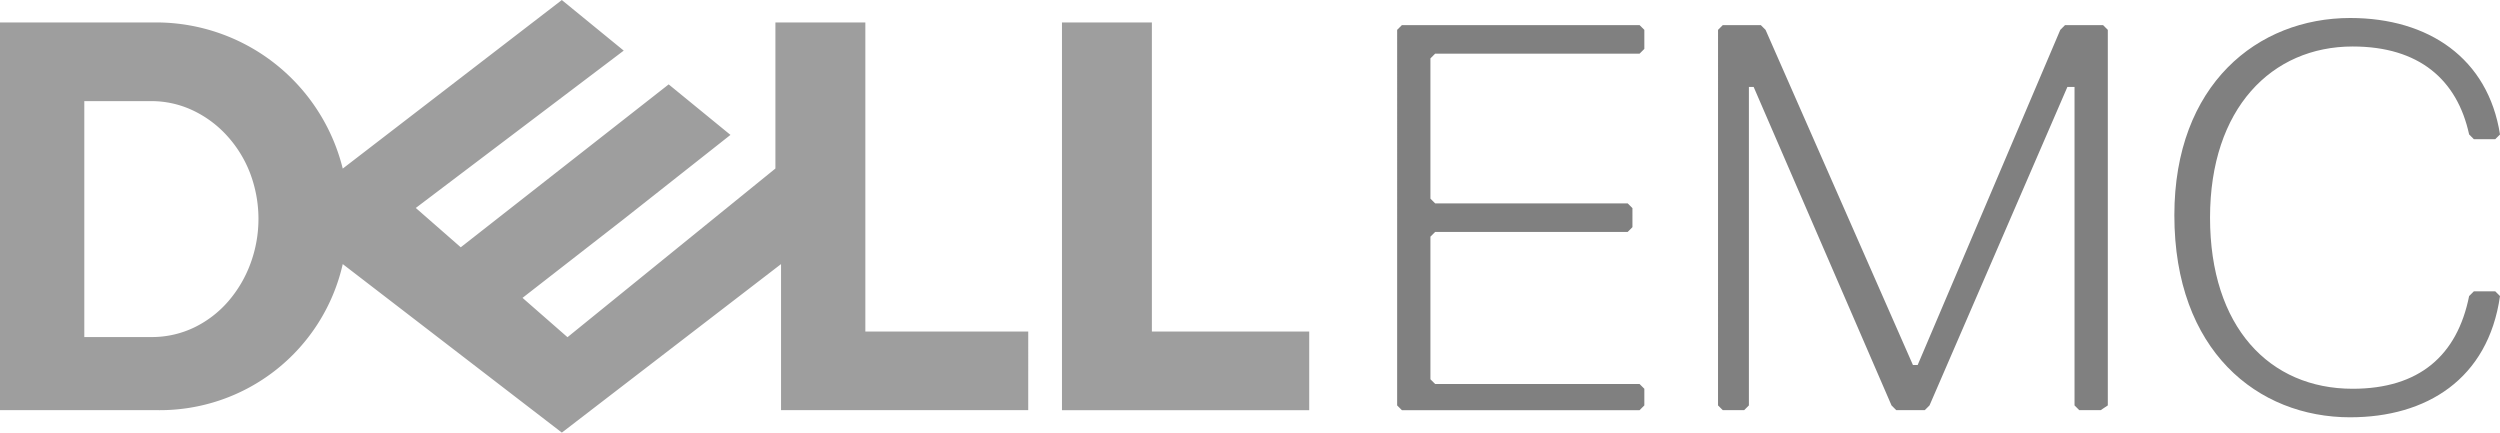 <?xml version="1.0" encoding="UTF-8"?> <svg xmlns="http://www.w3.org/2000/svg" id="Layer_1" data-name="Layer 1" viewBox="0 0 158.5 27.427"><defs><style>.cls-1{fill:#9e9e9e;}.cls-2{fill:gray;}</style></defs><path class="cls-1" d="M35.623,0,21.73,10.689A12.196,12.196,0,0,0,9.975,1.423H0V26.004H9.975A11.891,11.891,0,0,0,21.73,16.743L35.622,27.427,49.518,16.743V26.004h15.672V21.017H54.863V1.423H49.161v9.261l-13.182,10.694-2.851-2.494L39.544,13.893l6.767-5.34L42.394,5.35l-13.182,10.328-2.851-2.494,13.183-9.975L35.623.005V.001ZM5.345,6.411H9.619a6.148,6.148,0,0,1,2.563.568,6.889,6.889,0,0,1,2.158,1.569,7.514,7.514,0,0,1,1.492,2.369,8.177,8.177,0,0,1,.047,5.796,7.749,7.749,0,0,1-1.406,2.39,6.738,6.738,0,0,1-2.146,1.651,6.181,6.181,0,0,1-2.709.615H5.345ZM83.004,21.018v4.987H67.329V1.424h5.7V21.017H83.004Z"></path><path class="cls-2" d="M149.006,26.456c4.822,0,8.74-2.411,9.494-7.685l-.301-.301h-1.356l-.301.301c-.753,3.767-3.165,5.877-7.384,5.877-5.274,0-9.042-3.918-9.042-10.85s3.918-10.85,9.042-10.85c4.219,0,6.631,2.11,7.384,5.576l.301.301h1.356L158.5,8.525c-.753-4.822-4.522-7.384-9.495-7.384-5.877,0-11.151,4.219-11.151,12.507,0,8.59,5.274,12.809,11.151,12.809ZM133.635,25.703V1.893l-.301-.301h-2.411l-.301.301-9.042,21.248h-.301l-9.343-21.248-.301-.301h-2.411l-.301.301V25.703l.301.301H110.579l.301-.301V5.51h.301L119.922,25.703l.301.301h1.808l.301-.301L131.073,5.51h.452V25.703l.301.301H133.183l.452-.301Zm-29.384,0V24.648l-.301-.301H90.99l-.301-.301V15.004l.301-.301H103.196l.301-.301V13.195l-.301-.301H90.99l-.301-.301v-8.891l.301-.301h12.96l.301-.301V1.893l-.301-.301H88.88l-.301.301V25.704l.301.301h15.069l.301-.301Z"></path></svg> 